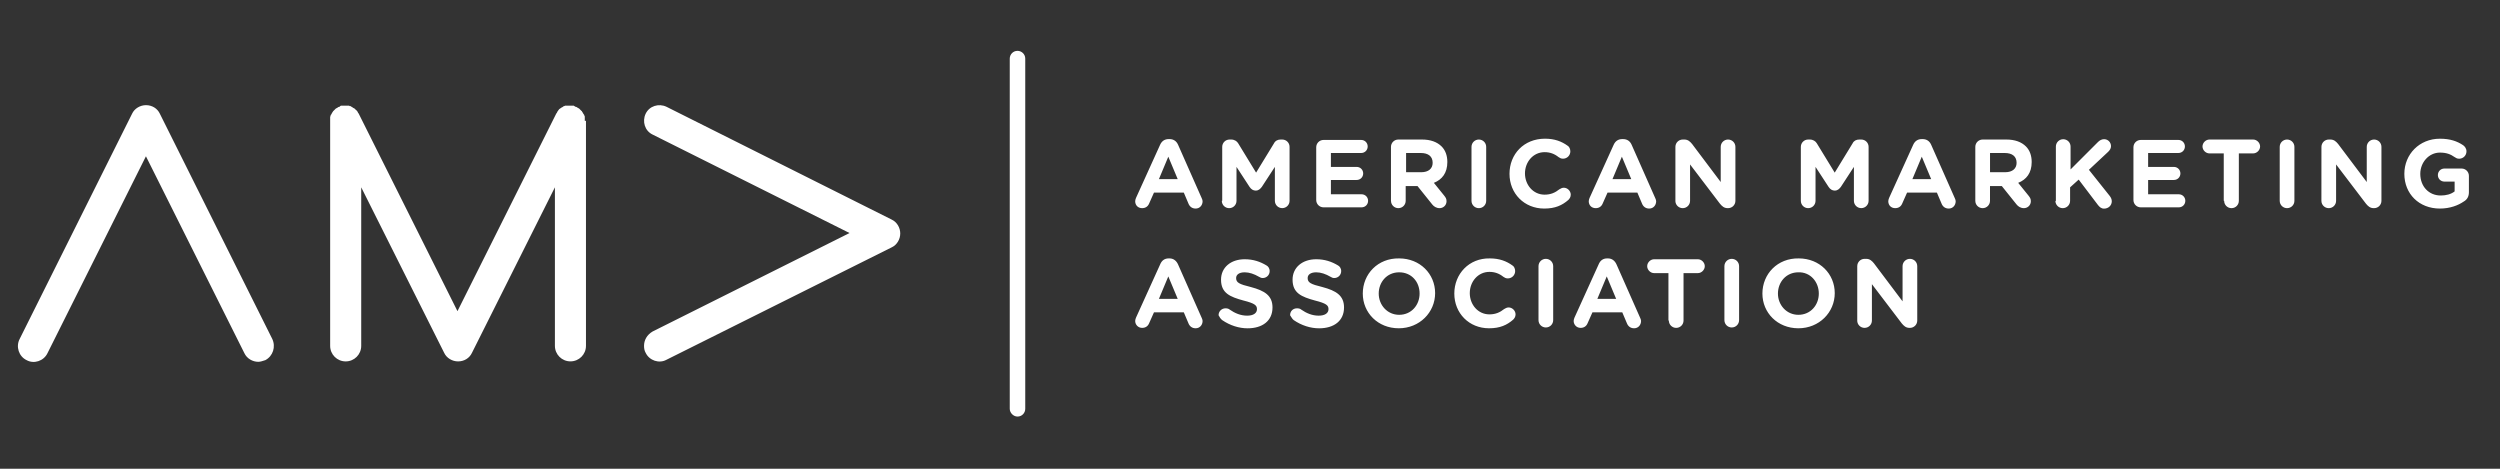 <?xml version="1.0" encoding="utf-8"?>
<!-- Generator: Adobe Illustrator 27.6.1, SVG Export Plug-In . SVG Version: 6.00 Build 0)  -->
<svg version="1.1" id="Layer_1" xmlns="http://www.w3.org/2000/svg" xmlns:xlink="http://www.w3.org/1999/xlink" x="0px" y="0px"
	 viewBox="0 0 800 150" style="enable-background:new 0 0 800 150;" xml:space="preserve">
<rect x="0" y="0" width="800" height="150" fill="#333333" stroke="none"/>
<style type="text/css">
	.st0{fill:#FFFFFF;}
</style>
<path class="st0" d="M82.66,115.78c-1.83,0-3.66-1.05-4.45-2.75L46.7,50.01l-31.51,63.02c-1.18,2.48-4.31,3.53-6.67,2.22
	c-2.48-1.18-3.53-4.31-2.22-6.8l35.96-72.05c0.78-1.7,2.62-2.75,4.45-2.75c1.96,0,3.66,1.05,4.45,2.75l35.96,72.05
	c1.18,2.48,0.26,5.49-2.22,6.8C84.1,115.51,83.31,115.78,82.66,115.78 M206.09,110.68c0,0.78,0.13,1.57,0.52,2.22
	c1.18,2.48,4.31,3.53,6.67,2.22l72.05-35.96c1.7-0.78,2.75-2.62,2.75-4.45c0-1.83-1.05-3.66-2.75-4.45l-72.05-36.09
	c-2.48-1.18-5.49-0.26-6.67,2.22c-1.18,2.48-0.26,5.49,2.22,6.67l63.02,31.51l-63.02,31.51
	C207.01,107.15,206.09,108.85,206.09,110.68 M187.13,38.63c0-0.13,0-0.26,0-0.26c0-0.13,0-0.13,0-0.26s0-0.13,0-0.26
	c0-0.13,0-0.13,0-0.26c0,0,0-0.13,0-0.26c0-0.13,0-0.13-0.13-0.26v-0.13c0-0.13-0.13-0.26-0.13-0.26s0-0.13-0.13-0.13
	c0-0.13-0.13-0.13-0.13-0.26s-0.13-0.13-0.13-0.26l-0.13-0.13c0-0.13-0.13-0.13-0.13-0.26c0,0,0-0.13-0.13-0.13
	c-0.13-0.13-0.13-0.13-0.26-0.26l-0.13-0.13c-0.13-0.13-0.13-0.13-0.26-0.26l-0.13-0.13c-0.13,0-0.13-0.13-0.26-0.13
	c0,0-0.13-0.13-0.26-0.13l-0.13-0.13c-0.13,0-0.13-0.13-0.26-0.13l0,0h-0.13c-0.13,0-0.13-0.13-0.26-0.13c0,0-0.13,0-0.13-0.13
	c-0.13,0-0.13,0-0.26-0.13c-0.13,0-0.13,0-0.26,0c-0.13,0-0.13,0-0.26,0s-0.13,0-0.26,0c0,0-0.13,0-0.26,0c-0.13,0-0.26,0-0.26,0
	h-0.13l0,0c-0.13,0-0.26,0-0.26,0c-0.13,0-0.13,0-0.26,0c-0.13,0-0.13,0-0.26,0c-0.13,0-0.13,0-0.26,0c-0.13,0-0.13,0-0.26,0
	c-0.13,0-0.13,0-0.26,0.13h-0.13c-0.13,0-0.13,0.13-0.26,0.13c0,0-0.13,0-0.13,0.13c-0.13,0-0.13,0.13-0.26,0.13
	c-0.13,0-0.13,0.13-0.26,0.13l-0.13,0.13c-0.13,0-0.13,0.13-0.26,0.13l-0.13,0.13c-0.13,0-0.13,0.13-0.26,0.26l-0.13,0.13
	c0,0.13-0.13,0.13-0.13,0.26l-0.13,0.13c0,0-0.13,0.13-0.13,0.26s-0.13,0.13-0.13,0.26l-0.13,0.13c0,0.13-0.13,0.13-0.13,0.26l0,0
	l-31.51,63.02l-31.51-63.02l0,0c0-0.13-0.13-0.13-0.13-0.26l-0.13-0.13c0-0.13-0.13-0.13-0.13-0.26s-0.13-0.13-0.13-0.26l-0.13-0.13
	c0-0.13-0.13-0.13-0.26-0.26l-0.13-0.13c-0.13-0.13-0.13-0.13-0.26-0.26l-0.13-0.13c-0.13,0-0.13-0.13-0.26-0.13
	s-0.13-0.13-0.26-0.13l-0.13-0.13c-0.13,0-0.13-0.13-0.26-0.13c0,0-0.13,0-0.13-0.13c-0.13,0-0.26-0.13-0.26-0.13h-0.13
	c-0.13,0-0.26,0-0.26-0.13h-0.13c-0.13,0-0.13,0-0.26,0c-0.13,0-0.13,0-0.26,0c-0.13,0-0.13,0-0.26,0s-0.26,0-0.26,0l0,0h-0.13
	c-0.13,0-0.26,0-0.26,0c-0.13,0-0.13,0-0.26,0c-0.13,0-0.13,0-0.26,0s-0.13,0-0.26,0c-0.13,0-0.13,0-0.26,0
	c-0.13,0-0.13,0-0.26,0.13c0,0-0.13,0-0.13,0.13c-0.13,0-0.13,0.13-0.26,0.13h-0.13l0,0c-0.13,0-0.13,0.13-0.26,0.13l-0.13,0.13
	c-0.13,0-0.13,0.13-0.26,0.13s-0.13,0.13-0.26,0.13l-0.13,0.13c-0.13,0.13-0.13,0.13-0.26,0.26l-0.13,0.13
	c-0.13,0.13-0.13,0.13-0.26,0.26l-0.13,0.13c0,0.13-0.13,0.13-0.13,0.26l-0.13,0.13c0,0.13-0.13,0.13-0.13,0.26
	s-0.13,0.13-0.13,0.26c0,0,0,0.13-0.13,0.13c0,0.13-0.13,0.13-0.13,0.26v0.13c0,0.13,0,0.13-0.13,0.26c0,0.13,0,0.13,0,0.26
	s0,0.13,0,0.26c0,0.13,0,0.13,0,0.26s0,0.13,0,0.26c0,0.13,0,0.26,0,0.26l0,0v72.05c0,2.75,2.22,4.97,4.97,4.97
	c2.75,0,4.97-2.22,4.97-4.97V59.94l26.54,52.96c0.78,1.7,2.62,2.75,4.45,2.75c1.96,0,3.66-1.05,4.45-2.75l26.54-52.96v50.73
	c0,2.75,2.22,4.97,4.97,4.97c2.75,0,4.97-2.22,4.97-4.97V38.63C187.13,38.76,187.13,38.63,187.13,38.63 M370.85,57.33l3.01-7.19
	l3.01,7.19H370.85z M363.52,63.34c-0.13,0.39-0.26,0.65-0.26,1.05c0,1.31,0.92,2.22,2.22,2.22c1.05,0,1.83-0.52,2.22-1.44l1.57-3.53
	h9.55l1.44,3.4c0.39,1.05,1.18,1.7,2.35,1.7c1.31,0,2.22-1.05,2.22-2.35c0-0.26-0.13-0.65-0.26-0.92l-7.58-17.13
	c-0.52-1.18-1.44-1.83-2.75-1.83h-0.26c-1.31,0-2.22,0.65-2.75,1.83L363.52,63.34 M390.98,64.26c0,1.31,1.05,2.35,2.35,2.35
	c1.31,0,2.35-1.05,2.35-2.35V53.4l4.18,6.41c0.52,0.78,1.18,1.18,1.96,1.18c0.92,0,1.44-0.52,1.96-1.18l4.18-6.41v10.85
	c0,1.31,1.05,2.35,2.35,2.35c1.31,0,2.35-1.05,2.35-2.35V47c0-1.31-1.05-2.35-2.35-2.35h-0.52c-0.92,0-1.7,0.39-2.09,1.18
	l-5.75,9.41l-5.75-9.41c-0.39-0.65-1.18-1.18-2.22-1.18h-0.52c-1.31,0-2.35,1.05-2.35,2.35v17.26H390.98z M421.19,64
	c0,1.31,1.05,2.35,2.35,2.35h12.16c1.18,0,2.09-0.92,2.09-2.09c0-1.18-0.92-2.09-2.09-2.09h-9.81v-4.58h8.24
	c1.18,0,2.09-0.92,2.09-2.09s-0.92-2.09-2.09-2.09h-8.24v-4.45h9.68c1.18,0,2.09-0.92,2.09-2.09c0-1.18-0.92-2.09-2.09-2.09h-12.03
	c-1.31,0-2.35,1.05-2.35,2.35L421.19,64 M449.95,55.24v-6.28h4.71c2.35,0,3.79,1.05,3.79,3.14l0,0c0,1.83-1.31,3.01-3.66,3.01h-4.84
	V55.24z M445.12,64.26c0,1.31,1.05,2.35,2.35,2.35c1.31,0,2.35-1.05,2.35-2.35v-4.71h3.79l4.71,5.88c0.52,0.65,1.31,1.18,2.35,1.18
	c1.18,0,2.22-0.92,2.22-2.22c0-0.78-0.26-1.18-0.78-1.83l-3.27-4.05c2.62-1.05,4.31-3.14,4.31-6.67l0,0c0-2.09-0.65-3.79-1.83-4.97
	c-1.44-1.44-3.53-2.22-6.28-2.22h-7.58c-1.31,0-2.35,1.05-2.35,2.35V64.26z M470.88,64.26c0,1.31,1.05,2.35,2.35,2.35
	c1.31,0,2.35-1.05,2.35-2.35V47c0-1.31-1.05-2.35-2.35-2.35c-1.31,0-2.35,1.05-2.35,2.35V64.26z M483.04,55.63
	c0,6.28,4.71,11.11,11.11,11.11c3.53,0,5.75-1.05,7.71-2.75c0.39-0.39,0.78-0.92,0.78-1.7c0-1.18-1.05-2.22-2.22-2.22
	c-0.52,0-1.05,0.26-1.44,0.52c-1.31,1.05-2.75,1.7-4.71,1.7c-3.66,0-6.28-3.14-6.28-6.8l0,0c0-3.66,2.62-6.8,6.28-6.8
	c1.7,0,3.14,0.52,4.45,1.57c0.39,0.26,0.78,0.52,1.44,0.52c1.31,0,2.35-1.05,2.35-2.35c0-0.78-0.39-1.57-0.92-1.83
	c-1.83-1.31-4.05-2.22-7.19-2.22C487.61,44.38,483.04,49.35,483.04,55.63L483.04,55.63 M515.99,57.33l3.01-7.19l3.01,7.19H515.99z
	 M508.66,63.34c-0.13,0.39-0.26,0.65-0.26,1.05c0,1.31,0.92,2.22,2.22,2.22c1.05,0,1.83-0.52,2.22-1.44l1.57-3.53h9.55l1.44,3.4
	c0.39,1.05,1.18,1.7,2.35,1.7c1.31,0,2.22-1.05,2.22-2.35c0-0.26-0.13-0.65-0.26-0.92l-7.58-17.13c-0.52-1.18-1.44-1.83-2.75-1.83
	h-0.26c-1.31,0-2.22,0.65-2.75,1.83L508.66,63.34 M536.12,64.26c0,1.31,1.05,2.35,2.35,2.35s2.35-1.05,2.35-2.35V52.62l9.55,12.55
	c0.65,0.78,1.31,1.44,2.48,1.44h0.13c1.31,0,2.35-1.05,2.35-2.35V47c0-1.31-1.05-2.35-2.35-2.35c-1.31,0-2.35,1.05-2.35,2.35v11.25
	l-9.15-12.16c-0.65-0.78-1.31-1.44-2.48-1.44h-0.52c-1.31,0-2.35,1.05-2.35,2.35V64.26z M576.27,64.26c0,1.31,1.05,2.35,2.35,2.35
	s2.35-1.05,2.35-2.35V53.4l4.18,6.41c0.52,0.78,1.18,1.18,1.96,1.18c0.92,0,1.44-0.52,1.96-1.18l4.18-6.41v10.85
	c0,1.31,1.05,2.35,2.35,2.35s2.35-1.05,2.35-2.35V47c0-1.31-1.05-2.35-2.35-2.35h-0.65c-0.92,0-1.7,0.39-2.09,1.18l-5.75,9.41
	l-5.75-9.41c-0.39-0.65-1.18-1.18-2.22-1.18h-0.52c-1.31,0-2.35,1.05-2.35,2.35V64.26z M611.96,57.33l3.01-7.19l3.01,7.19H611.96z
	 M604.51,63.34c-0.13,0.39-0.26,0.65-0.26,1.05c0,1.31,0.92,2.22,2.22,2.22c1.05,0,1.83-0.52,2.22-1.44l1.57-3.53h9.55l1.44,3.4
	c0.39,1.05,1.18,1.7,2.35,1.7c1.31,0,2.22-1.05,2.22-2.35c0-0.26-0.13-0.65-0.26-0.92l-7.58-17.13c-0.52-1.18-1.44-1.83-2.75-1.83
	h-0.26c-1.31,0-2.22,0.65-2.75,1.83L604.51,63.34 M636.81,55.24v-6.28h4.71c2.35,0,3.79,1.05,3.79,3.14l0,0
	c0,1.83-1.31,3.01-3.66,3.01h-4.84V55.24z M632.1,64.26c0,1.31,1.05,2.35,2.35,2.35s2.35-1.05,2.35-2.35v-4.71h3.79l4.71,5.88
	c0.52,0.65,1.31,1.18,2.35,1.18c1.18,0,2.22-0.92,2.22-2.22c0-0.78-0.26-1.18-0.78-1.83l-3.27-4.05c2.62-1.05,4.32-3.14,4.32-6.67
	l0,0c0-2.09-0.65-3.79-1.83-4.97c-1.44-1.44-3.53-2.22-6.28-2.22h-7.58c-1.31,0-2.35,1.05-2.35,2.35L632.1,64.26L632.1,64.26z
	 M657.73,64.26c0,1.31,1.05,2.35,2.35,2.35c1.31,0,2.35-1.05,2.35-2.35v-4.31l2.75-2.48l6.15,8.11c0.52,0.65,1.05,1.18,1.96,1.18
	c1.44,0,2.48-1.05,2.48-2.35c0-0.65-0.26-1.18-0.65-1.7l-6.67-8.37l6.15-5.75c0.52-0.52,0.92-1.05,0.92-1.83
	c0-1.18-0.92-2.22-2.22-2.22c-0.78,0-1.44,0.39-1.96,0.92l-8.76,8.76v-7.32c0-1.31-1.05-2.35-2.35-2.35s-2.35,1.05-2.35,2.35v17.39
	H657.73z M682.7,64c0,1.31,1.05,2.35,2.35,2.35h12.16c1.18,0,2.09-0.92,2.09-2.09c0-1.18-0.92-2.09-2.09-2.09h-9.81v-4.58h8.24
	c1.18,0,2.09-0.92,2.09-2.09s-0.92-2.09-2.09-2.09h-8.24v-4.45h9.68c1.18,0,2.09-0.92,2.09-2.09c0-1.18-0.92-2.09-2.09-2.09h-12.03
	c-1.31,0-2.35,1.05-2.35,2.35V64 M711.73,64.26c0,1.31,1.05,2.35,2.35,2.35c1.31,0,2.35-1.05,2.35-2.35V49.09h4.58
	c1.18,0,2.22-1.05,2.22-2.22c0-1.18-1.05-2.22-2.22-2.22h-13.99c-1.18,0-2.22,1.05-2.22,2.22c0,1.18,1.05,2.22,2.22,2.22h4.58v15.17
	H711.73z M729.51,64.26c0,1.31,1.05,2.35,2.35,2.35c1.31,0,2.35-1.05,2.35-2.35V47c0-1.31-1.05-2.35-2.35-2.35
	c-1.31,0-2.35,1.05-2.35,2.35V64.26z M742.85,64.26c0,1.31,1.05,2.35,2.35,2.35c1.31,0,2.35-1.05,2.35-2.35V52.62l9.55,12.55
	c0.65,0.78,1.31,1.44,2.48,1.44h0.13c1.31,0,2.35-1.05,2.35-2.35V47c0-1.31-1.05-2.35-2.35-2.35s-2.35,1.05-2.35,2.35v11.25
	l-9.15-12.16c-0.65-0.78-1.31-1.44-2.48-1.44h-0.52c-1.31,0-2.35,1.05-2.35,2.35L742.85,64.26L742.85,64.26z M769.39,55.63
	c0,6.41,4.71,11.11,11.38,11.11c3.27,0,5.88-1.05,7.58-2.22c1.18-0.65,1.7-1.7,1.7-3.01v-5.23c0-1.31-1.05-2.35-2.35-2.35h-5.49
	c-1.18,0-2.09,0.92-2.09,2.09c0,1.18,0.92,2.09,2.09,2.09h3.27v3.14c-1.18,0.92-2.75,1.31-4.45,1.31c-3.79,0-6.54-2.88-6.54-6.93
	l0,0c0-3.66,2.75-6.8,6.28-6.8c2.09,0,3.4,0.52,4.71,1.44c0.39,0.26,0.78,0.52,1.44,0.52c1.31,0,2.35-1.05,2.35-2.35
	c0-0.92-0.52-1.57-1.05-1.96c-1.96-1.31-4.18-2.09-7.45-2.09C774.23,44.38,769.39,49.35,769.39,55.63L769.39,55.63 M370.85,95.64
	l3.01-7.19l3.01,7.19H370.85z M363.52,101.65c-0.13,0.39-0.26,0.65-0.26,1.05c0,1.18,0.92,2.22,2.22,2.22
	c1.05,0,1.83-0.52,2.22-1.44l1.57-3.53h9.55l1.44,3.4c0.39,1.05,1.18,1.7,2.35,1.7c1.31,0,2.22-1.05,2.22-2.35
	c0-0.26-0.13-0.65-0.26-0.92l-7.58-17.13c-0.52-1.18-1.44-1.96-2.75-1.96h-0.26c-1.31,0-2.22,0.65-2.75,1.96L363.52,101.65
	 M391.11,102.44c2.48,1.7,5.36,2.62,8.11,2.62c4.71,0,7.98-2.35,7.98-6.67l0,0c0-3.79-2.48-5.36-6.93-6.54
	c-3.79-0.92-4.71-1.44-4.71-2.88l0,0c0-1.05,0.92-1.83,2.75-1.83c1.44,0,3.01,0.52,4.58,1.44c0.39,0.26,0.78,0.39,1.18,0.39
	c1.18,0,2.22-0.92,2.22-2.22c0-0.92-0.52-1.57-1.05-1.83c-1.96-1.18-4.18-1.96-6.93-1.96c-4.45,0-7.58,2.62-7.58,6.54l0,0
	c0,4.31,2.88,5.49,7.19,6.67c3.66,0.92,4.31,1.57,4.31,2.75l0,0c0,1.31-1.18,2.09-3.14,2.09c-2.09,0-3.92-0.78-5.62-1.96
	c-0.26-0.26-0.78-0.39-1.31-0.39c-1.18,0-2.22,0.92-2.22,2.22C390.2,101.39,390.59,102.05,391.11,102.44 M414,102.44
	c2.48,1.7,5.36,2.62,8.11,2.62c4.71,0,7.98-2.35,7.98-6.67l0,0c0-3.79-2.48-5.36-6.93-6.54c-3.79-0.92-4.71-1.44-4.71-2.88l0,0
	c0-1.05,0.92-1.83,2.75-1.83c1.44,0,3.01,0.52,4.58,1.44c0.39,0.26,0.78,0.39,1.18,0.39c1.18,0,2.22-0.92,2.22-2.22
	c0-0.92-0.52-1.57-1.05-1.83c-1.96-1.18-4.18-1.96-6.93-1.96c-4.45,0-7.58,2.62-7.58,6.54l0,0c0,4.31,2.88,5.49,7.19,6.67
	c3.66,0.92,4.31,1.57,4.31,2.75l0,0c0,1.31-1.18,2.09-3.14,2.09c-2.09,0-3.92-0.78-5.62-1.96c-0.26-0.26-0.78-0.39-1.31-0.39
	c-1.31,0-2.22,0.92-2.22,2.22C413.21,101.39,413.47,102.05,414,102.44 M454.27,93.94c0,3.66-2.62,6.8-6.54,6.8
	c-3.79,0-6.54-3.14-6.54-6.8l0,0c0-3.66,2.62-6.8,6.54-6.8S454.27,90.15,454.27,93.94L454.27,93.94 M436.09,93.94
	c0,6.15,4.84,11.11,11.51,11.11s11.64-5.1,11.64-11.25l0,0c0-6.15-4.84-11.11-11.51-11.11C440.93,82.56,436.09,87.66,436.09,93.94
	L436.09,93.94 M465.38,93.94c0,6.28,4.71,11.11,11.11,11.11c3.53,0,5.75-1.05,7.71-2.75c0.39-0.39,0.78-0.92,0.78-1.7
	c0-1.18-1.05-2.22-2.22-2.22c-0.52,0-1.05,0.26-1.44,0.52c-1.31,1.05-2.75,1.7-4.71,1.7c-3.66,0-6.28-3.14-6.28-6.8l0,0
	c0-3.66,2.62-6.8,6.28-6.8c1.7,0,3.14,0.52,4.45,1.57c0.39,0.26,0.78,0.52,1.44,0.52c1.31,0,2.35-1.05,2.35-2.35
	c0-0.78-0.39-1.57-0.92-1.83c-1.83-1.31-4.05-2.22-7.19-2.22C470.09,82.56,465.38,87.66,465.38,93.94L465.38,93.94 M492.32,102.44
	c0,1.31,1.05,2.35,2.35,2.35c1.31,0,2.35-1.05,2.35-2.35V85.18c0-1.31-1.05-2.35-2.35-2.35c-1.31,0-2.35,1.05-2.35,2.35V102.44z
	 M511.15,95.64l3.01-7.19l3.01,7.19H511.15z M503.83,101.65c-0.13,0.39-0.26,0.65-0.26,1.05c0,1.18,0.92,2.22,2.22,2.22
	c1.05,0,1.83-0.52,2.22-1.44l1.57-3.53h9.55l1.44,3.4c0.39,1.05,1.18,1.7,2.35,1.7c1.31,0,2.22-1.05,2.22-2.35
	c0-0.26-0.13-0.65-0.26-0.92l-7.58-17.13c-0.52-1.18-1.44-1.96-2.75-1.96h-0.26c-1.31,0-2.22,0.65-2.75,1.96L503.83,101.65
	 M534.03,102.57c0,1.31,1.05,2.35,2.35,2.35c1.31,0,2.35-1.05,2.35-2.35V87.4h4.58c1.18,0,2.22-1.05,2.22-2.22
	c0-1.18-1.05-2.22-2.22-2.22h-13.99c-1.18,0-2.22,1.05-2.22,2.22c0,1.18,1.05,2.22,2.22,2.22h4.58v15.17H534.03z M551.81,102.44
	c0,1.31,1.05,2.35,2.35,2.35s2.35-1.05,2.35-2.35V85.18c0-1.31-1.05-2.35-2.35-2.35s-2.35,1.05-2.35,2.35V102.44z M582.02,93.94
	c0,3.66-2.62,6.8-6.54,6.8c-3.79,0-6.54-3.14-6.54-6.8l0,0c0-3.66,2.62-6.8,6.54-6.8C579.27,87.01,582.02,90.15,582.02,93.94
	L582.02,93.94 M563.97,93.94c0,6.15,4.84,11.11,11.51,11.11s11.64-5.1,11.64-11.25l0,0c0-6.15-4.84-11.11-11.51-11.11
	C568.81,82.56,563.97,87.66,563.97,93.94L563.97,93.94 M594.31,102.57c0,1.31,1.05,2.35,2.35,2.35c1.31,0,2.35-1.05,2.35-2.35V90.93
	l9.55,12.55c0.65,0.78,1.31,1.44,2.48,1.44h0.13c1.31,0,2.35-1.05,2.35-2.35V85.18c0-1.31-1.05-2.35-2.35-2.35s-2.35,1.05-2.35,2.35
	v11.25l-9.15-12.16c-0.65-0.78-1.31-1.44-2.48-1.44h-0.52c-1.31,0-2.35,1.05-2.35,2.35V102.57z M325.6,133.3
	c1.44,0,2.48-1.18,2.48-2.48V18.75c0-1.44-1.18-2.48-2.48-2.48c-1.44,0-2.48,1.18-2.48,2.48v112.06
	C323.12,132.12,324.3,133.3,325.6,133.3L325.6,133.3"/>
</svg>
